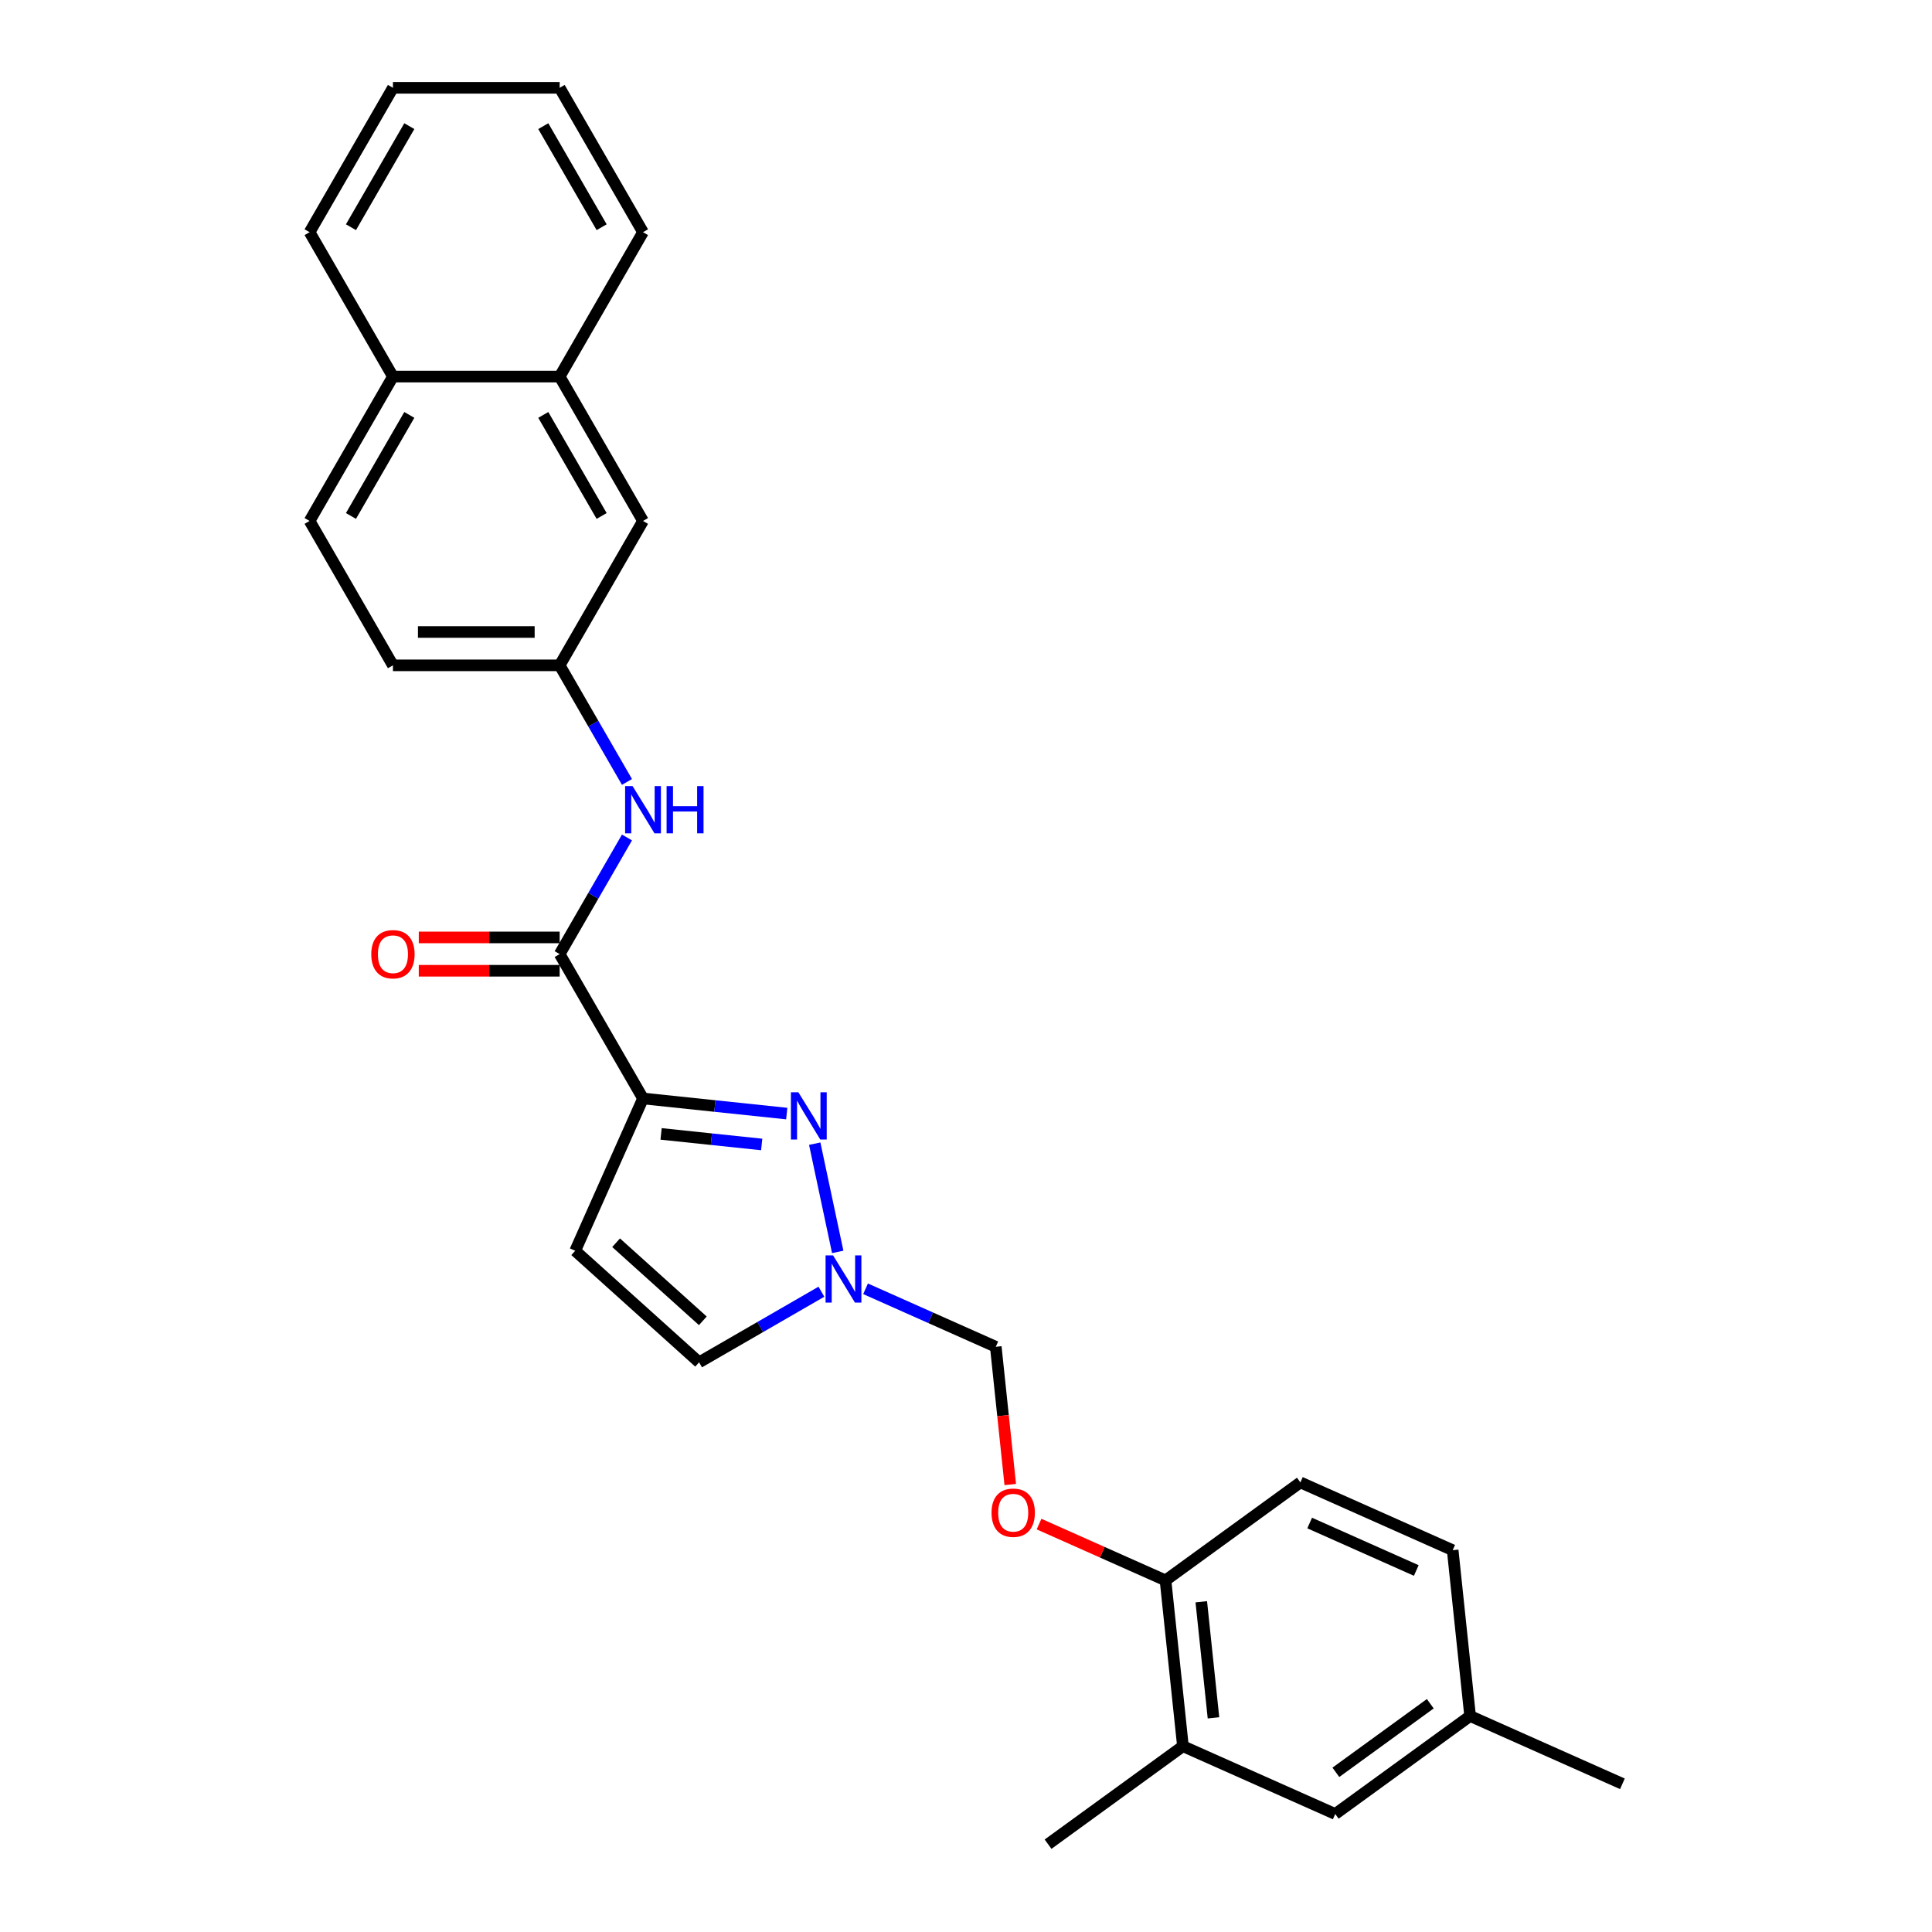 <?xml version='1.0' encoding='iso-8859-1'?>
<svg version='1.1' baseProfile='full'
              xmlns='http://www.w3.org/2000/svg'
                      xmlns:rdkit='http://www.rdkit.org/xml'
                      xmlns:xlink='http://www.w3.org/1999/xlink'
                  xml:space='preserve'
width='1000px' height='1000px' viewBox='0 0 1000 1000'>
<!-- END OF HEADER -->
<rect style='opacity:1.0;fill:#FFFFFF;stroke:none' width='1000' height='1000' x='0' y='0'> </rect>
<path class='bond-0' d='M 332.824,568.567 L 370.021,572.476' style='fill:none;fill-rule:evenodd;stroke:#000000;stroke-width:6px;stroke-linecap:butt;stroke-linejoin:miter;stroke-opacity:1' />
<path class='bond-0' d='M 370.021,572.476 L 407.218,576.386' style='fill:none;fill-rule:evenodd;stroke:#0000FF;stroke-width:6px;stroke-linecap:butt;stroke-linejoin:miter;stroke-opacity:1' />
<path class='bond-0' d='M 342.179,586.903 L 368.217,589.64' style='fill:none;fill-rule:evenodd;stroke:#000000;stroke-width:6px;stroke-linecap:butt;stroke-linejoin:miter;stroke-opacity:1' />
<path class='bond-0' d='M 368.217,589.64 L 394.255,592.377' style='fill:none;fill-rule:evenodd;stroke:#0000FF;stroke-width:6px;stroke-linecap:butt;stroke-linejoin:miter;stroke-opacity:1' />
<path class='bond-1' d='M 332.824,568.567 L 289.679,493.837' style='fill:none;fill-rule:evenodd;stroke:#000000;stroke-width:6px;stroke-linecap:butt;stroke-linejoin:miter;stroke-opacity:1' />
<path class='bond-3' d='M 332.824,568.567 L 297.726,647.398' style='fill:none;fill-rule:evenodd;stroke:#000000;stroke-width:6px;stroke-linecap:butt;stroke-linejoin:miter;stroke-opacity:1' />
<path class='bond-2' d='M 421.698,591.963 L 433.606,647.984' style='fill:none;fill-rule:evenodd;stroke:#0000FF;stroke-width:6px;stroke-linecap:butt;stroke-linejoin:miter;stroke-opacity:1' />
<path class='bond-4' d='M 289.679,493.837 L 307.101,463.659' style='fill:none;fill-rule:evenodd;stroke:#000000;stroke-width:6px;stroke-linecap:butt;stroke-linejoin:miter;stroke-opacity:1' />
<path class='bond-4' d='M 307.101,463.659 L 324.524,433.482' style='fill:none;fill-rule:evenodd;stroke:#0000FF;stroke-width:6px;stroke-linecap:butt;stroke-linejoin:miter;stroke-opacity:1' />
<path class='bond-11' d='M 289.679,485.207 L 253.221,485.207' style='fill:none;fill-rule:evenodd;stroke:#000000;stroke-width:6px;stroke-linecap:butt;stroke-linejoin:miter;stroke-opacity:1' />
<path class='bond-11' d='M 253.221,485.207 L 216.763,485.207' style='fill:none;fill-rule:evenodd;stroke:#FF0000;stroke-width:6px;stroke-linecap:butt;stroke-linejoin:miter;stroke-opacity:1' />
<path class='bond-11' d='M 289.679,502.466 L 253.221,502.466' style='fill:none;fill-rule:evenodd;stroke:#000000;stroke-width:6px;stroke-linecap:butt;stroke-linejoin:miter;stroke-opacity:1' />
<path class='bond-11' d='M 253.221,502.466 L 216.763,502.466' style='fill:none;fill-rule:evenodd;stroke:#FF0000;stroke-width:6px;stroke-linecap:butt;stroke-linejoin:miter;stroke-opacity:1' />
<path class='bond-6' d='M 448.009,667.079 L 481.712,682.085' style='fill:none;fill-rule:evenodd;stroke:#0000FF;stroke-width:6px;stroke-linecap:butt;stroke-linejoin:miter;stroke-opacity:1' />
<path class='bond-6' d='M 481.712,682.085 L 515.415,697.09' style='fill:none;fill-rule:evenodd;stroke:#000000;stroke-width:6px;stroke-linecap:butt;stroke-linejoin:miter;stroke-opacity:1' />
<path class='bond-27' d='M 425.159,668.589 L 393.506,686.863' style='fill:none;fill-rule:evenodd;stroke:#0000FF;stroke-width:6px;stroke-linecap:butt;stroke-linejoin:miter;stroke-opacity:1' />
<path class='bond-27' d='M 393.506,686.863 L 361.853,705.138' style='fill:none;fill-rule:evenodd;stroke:#000000;stroke-width:6px;stroke-linecap:butt;stroke-linejoin:miter;stroke-opacity:1' />
<path class='bond-5' d='M 297.726,647.398 L 361.853,705.138' style='fill:none;fill-rule:evenodd;stroke:#000000;stroke-width:6px;stroke-linecap:butt;stroke-linejoin:miter;stroke-opacity:1' />
<path class='bond-5' d='M 318.894,643.233 L 363.782,683.652' style='fill:none;fill-rule:evenodd;stroke:#000000;stroke-width:6px;stroke-linecap:butt;stroke-linejoin:miter;stroke-opacity:1' />
<path class='bond-10' d='M 324.524,404.73 L 307.101,374.553' style='fill:none;fill-rule:evenodd;stroke:#0000FF;stroke-width:6px;stroke-linecap:butt;stroke-linejoin:miter;stroke-opacity:1' />
<path class='bond-10' d='M 307.101,374.553 L 289.679,344.376' style='fill:none;fill-rule:evenodd;stroke:#000000;stroke-width:6px;stroke-linecap:butt;stroke-linejoin:miter;stroke-opacity:1' />
<path class='bond-9' d='M 515.415,697.09 L 519.162,732.742' style='fill:none;fill-rule:evenodd;stroke:#000000;stroke-width:6px;stroke-linecap:butt;stroke-linejoin:miter;stroke-opacity:1' />
<path class='bond-9' d='M 519.162,732.742 L 522.909,768.394' style='fill:none;fill-rule:evenodd;stroke:#FF0000;stroke-width:6px;stroke-linecap:butt;stroke-linejoin:miter;stroke-opacity:1' />
<path class='bond-7' d='M 612.285,903.825 L 603.265,818.006' style='fill:none;fill-rule:evenodd;stroke:#000000;stroke-width:6px;stroke-linecap:butt;stroke-linejoin:miter;stroke-opacity:1' />
<path class='bond-7' d='M 628.096,889.148 L 621.782,829.075' style='fill:none;fill-rule:evenodd;stroke:#000000;stroke-width:6px;stroke-linecap:butt;stroke-linejoin:miter;stroke-opacity:1' />
<path class='bond-14' d='M 612.285,903.825 L 691.116,938.923' style='fill:none;fill-rule:evenodd;stroke:#000000;stroke-width:6px;stroke-linecap:butt;stroke-linejoin:miter;stroke-opacity:1' />
<path class='bond-21' d='M 612.285,903.825 L 542.474,954.545' style='fill:none;fill-rule:evenodd;stroke:#000000;stroke-width:6px;stroke-linecap:butt;stroke-linejoin:miter;stroke-opacity:1' />
<path class='bond-8' d='M 603.265,818.006 L 570.537,803.435' style='fill:none;fill-rule:evenodd;stroke:#000000;stroke-width:6px;stroke-linecap:butt;stroke-linejoin:miter;stroke-opacity:1' />
<path class='bond-8' d='M 570.537,803.435 L 537.81,788.864' style='fill:none;fill-rule:evenodd;stroke:#FF0000;stroke-width:6px;stroke-linecap:butt;stroke-linejoin:miter;stroke-opacity:1' />
<path class='bond-16' d='M 603.265,818.006 L 673.076,767.286' style='fill:none;fill-rule:evenodd;stroke:#000000;stroke-width:6px;stroke-linecap:butt;stroke-linejoin:miter;stroke-opacity:1' />
<path class='bond-13' d='M 289.679,344.376 L 332.824,269.646' style='fill:none;fill-rule:evenodd;stroke:#000000;stroke-width:6px;stroke-linecap:butt;stroke-linejoin:miter;stroke-opacity:1' />
<path class='bond-19' d='M 289.679,344.376 L 203.388,344.376' style='fill:none;fill-rule:evenodd;stroke:#000000;stroke-width:6px;stroke-linecap:butt;stroke-linejoin:miter;stroke-opacity:1' />
<path class='bond-19' d='M 276.735,327.118 L 216.331,327.118' style='fill:none;fill-rule:evenodd;stroke:#000000;stroke-width:6px;stroke-linecap:butt;stroke-linejoin:miter;stroke-opacity:1' />
<path class='bond-12' d='M 289.679,194.915 L 332.824,269.646' style='fill:none;fill-rule:evenodd;stroke:#000000;stroke-width:6px;stroke-linecap:butt;stroke-linejoin:miter;stroke-opacity:1' />
<path class='bond-12' d='M 281.204,214.754 L 311.406,267.065' style='fill:none;fill-rule:evenodd;stroke:#000000;stroke-width:6px;stroke-linecap:butt;stroke-linejoin:miter;stroke-opacity:1' />
<path class='bond-22' d='M 289.679,194.915 L 332.824,120.185' style='fill:none;fill-rule:evenodd;stroke:#000000;stroke-width:6px;stroke-linecap:butt;stroke-linejoin:miter;stroke-opacity:1' />
<path class='bond-28' d='M 289.679,194.915 L 203.388,194.915' style='fill:none;fill-rule:evenodd;stroke:#000000;stroke-width:6px;stroke-linecap:butt;stroke-linejoin:miter;stroke-opacity:1' />
<path class='bond-30' d='M 691.116,938.923 L 760.927,888.202' style='fill:none;fill-rule:evenodd;stroke:#000000;stroke-width:6px;stroke-linecap:butt;stroke-linejoin:miter;stroke-opacity:1' />
<path class='bond-30' d='M 691.444,917.352 L 740.311,881.848' style='fill:none;fill-rule:evenodd;stroke:#000000;stroke-width:6px;stroke-linecap:butt;stroke-linejoin:miter;stroke-opacity:1' />
<path class='bond-15' d='M 203.388,194.915 L 160.242,269.646' style='fill:none;fill-rule:evenodd;stroke:#000000;stroke-width:6px;stroke-linecap:butt;stroke-linejoin:miter;stroke-opacity:1' />
<path class='bond-15' d='M 211.862,214.754 L 181.66,267.065' style='fill:none;fill-rule:evenodd;stroke:#000000;stroke-width:6px;stroke-linecap:butt;stroke-linejoin:miter;stroke-opacity:1' />
<path class='bond-23' d='M 203.388,194.915 L 160.242,120.185' style='fill:none;fill-rule:evenodd;stroke:#000000;stroke-width:6px;stroke-linecap:butt;stroke-linejoin:miter;stroke-opacity:1' />
<path class='bond-20' d='M 673.076,767.286 L 751.907,802.383' style='fill:none;fill-rule:evenodd;stroke:#000000;stroke-width:6px;stroke-linecap:butt;stroke-linejoin:miter;stroke-opacity:1' />
<path class='bond-20' d='M 677.881,788.316 L 733.063,812.885' style='fill:none;fill-rule:evenodd;stroke:#000000;stroke-width:6px;stroke-linecap:butt;stroke-linejoin:miter;stroke-opacity:1' />
<path class='bond-17' d='M 160.242,269.646 L 203.388,344.376' style='fill:none;fill-rule:evenodd;stroke:#000000;stroke-width:6px;stroke-linecap:butt;stroke-linejoin:miter;stroke-opacity:1' />
<path class='bond-18' d='M 760.927,888.202 L 751.907,802.383' style='fill:none;fill-rule:evenodd;stroke:#000000;stroke-width:6px;stroke-linecap:butt;stroke-linejoin:miter;stroke-opacity:1' />
<path class='bond-24' d='M 760.927,888.202 L 839.758,923.3' style='fill:none;fill-rule:evenodd;stroke:#000000;stroke-width:6px;stroke-linecap:butt;stroke-linejoin:miter;stroke-opacity:1' />
<path class='bond-25' d='M 332.824,120.185 L 289.679,45.455' style='fill:none;fill-rule:evenodd;stroke:#000000;stroke-width:6px;stroke-linecap:butt;stroke-linejoin:miter;stroke-opacity:1' />
<path class='bond-25' d='M 311.406,117.604 L 281.204,65.293' style='fill:none;fill-rule:evenodd;stroke:#000000;stroke-width:6px;stroke-linecap:butt;stroke-linejoin:miter;stroke-opacity:1' />
<path class='bond-26' d='M 160.242,120.185 L 203.388,45.455' style='fill:none;fill-rule:evenodd;stroke:#000000;stroke-width:6px;stroke-linecap:butt;stroke-linejoin:miter;stroke-opacity:1' />
<path class='bond-26' d='M 181.66,117.604 L 211.862,65.293' style='fill:none;fill-rule:evenodd;stroke:#000000;stroke-width:6px;stroke-linecap:butt;stroke-linejoin:miter;stroke-opacity:1' />
<path class='bond-29' d='M 289.679,45.455 L 203.388,45.455' style='fill:none;fill-rule:evenodd;stroke:#000000;stroke-width:6px;stroke-linecap:butt;stroke-linejoin:miter;stroke-opacity:1' />
<path  class='atom-1' d='M 413.241 565.368
L 421.249 578.312
Q 422.043 579.589, 423.32 581.901
Q 424.597 584.214, 424.666 584.352
L 424.666 565.368
L 427.91 565.368
L 427.91 589.806
L 424.562 589.806
L 415.968 575.654
Q 414.967 573.997, 413.897 572.099
Q 412.861 570.2, 412.551 569.614
L 412.551 589.806
L 409.375 589.806
L 409.375 565.368
L 413.241 565.368
' fill='#0000FF'/>
<path  class='atom-3' d='M 431.182 649.773
L 439.19 662.717
Q 439.984 663.994, 441.261 666.307
Q 442.538 668.619, 442.607 668.758
L 442.607 649.773
L 445.851 649.773
L 445.851 674.211
L 442.503 674.211
L 433.909 660.059
Q 432.908 658.403, 431.838 656.504
Q 430.802 654.606, 430.492 654.019
L 430.492 674.211
L 427.316 674.211
L 427.316 649.773
L 431.182 649.773
' fill='#0000FF'/>
<path  class='atom-5' d='M 327.422 406.887
L 335.43 419.831
Q 336.224 421.108, 337.501 423.421
Q 338.778 425.733, 338.847 425.871
L 338.847 406.887
L 342.092 406.887
L 342.092 431.325
L 338.744 431.325
L 330.149 417.173
Q 329.148 415.517, 328.078 413.618
Q 327.043 411.72, 326.732 411.133
L 326.732 431.325
L 323.557 431.325
L 323.557 406.887
L 327.422 406.887
' fill='#0000FF'/>
<path  class='atom-5' d='M 345.026 406.887
L 348.339 406.887
L 348.339 417.277
L 360.834 417.277
L 360.834 406.887
L 364.148 406.887
L 364.148 431.325
L 360.834 431.325
L 360.834 420.038
L 348.339 420.038
L 348.339 431.325
L 345.026 431.325
L 345.026 406.887
' fill='#0000FF'/>
<path  class='atom-10' d='M 513.217 782.978
Q 513.217 777.11, 516.116 773.831
Q 519.015 770.552, 524.434 770.552
Q 529.854 770.552, 532.753 773.831
Q 535.652 777.11, 535.652 782.978
Q 535.652 788.914, 532.718 792.297
Q 529.785 795.645, 524.434 795.645
Q 519.05 795.645, 516.116 792.297
Q 513.217 788.949, 513.217 782.978
M 524.434 792.884
Q 528.162 792.884, 530.164 790.399
Q 532.201 787.879, 532.201 782.978
Q 532.201 778.18, 530.164 775.764
Q 528.162 773.313, 524.434 773.313
Q 520.707 773.313, 518.67 775.729
Q 516.668 778.145, 516.668 782.978
Q 516.668 787.913, 518.67 790.399
Q 520.707 792.884, 524.434 792.884
' fill='#FF0000'/>
<path  class='atom-12' d='M 192.17 493.906
Q 192.17 488.038, 195.069 484.759
Q 197.968 481.48, 203.388 481.48
Q 208.807 481.48, 211.706 484.759
Q 214.605 488.038, 214.605 493.906
Q 214.605 499.842, 211.671 503.225
Q 208.738 506.573, 203.388 506.573
Q 198.003 506.573, 195.069 503.225
Q 192.17 499.877, 192.17 493.906
M 203.388 503.812
Q 207.115 503.812, 209.117 501.327
Q 211.154 498.807, 211.154 493.906
Q 211.154 489.108, 209.117 486.692
Q 207.115 484.241, 203.388 484.241
Q 199.66 484.241, 197.623 486.657
Q 195.621 489.073, 195.621 493.906
Q 195.621 498.841, 197.623 501.327
Q 199.66 503.812, 203.388 503.812
' fill='#FF0000'/>
</svg>
